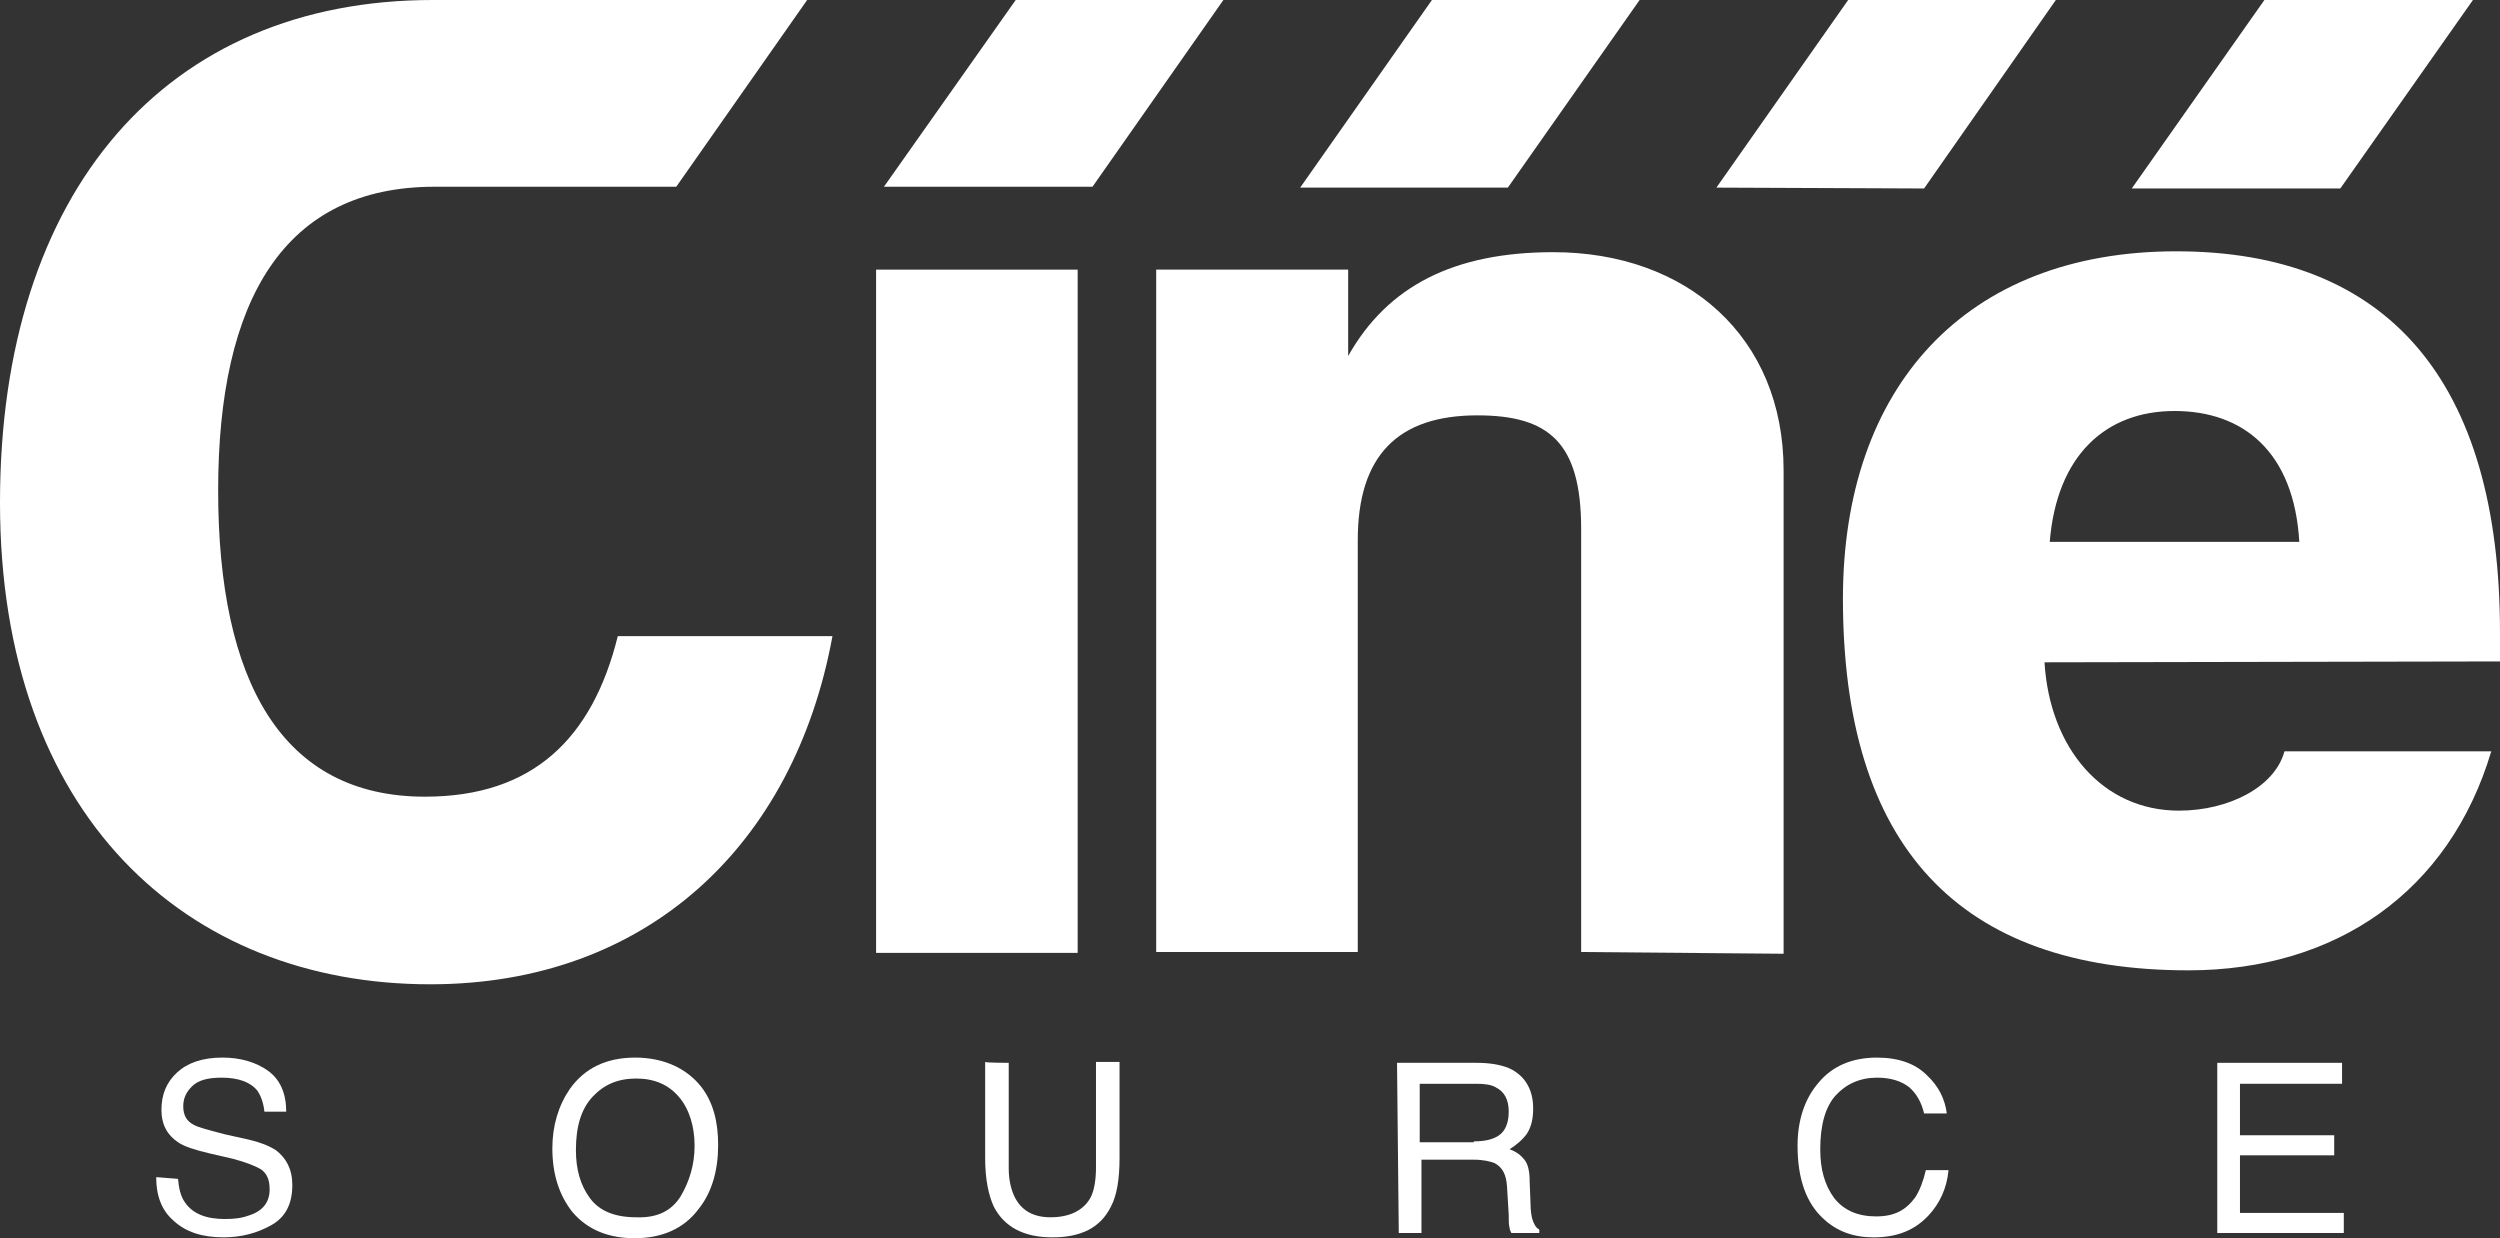 <svg xmlns="http://www.w3.org/2000/svg" id="Laag_2" width="286.5" height="141.9" viewBox="0 0 286.5 141.9"><rect x="0" y="0" width="286.5" height="141.9" fill="#333333" stroke="none"/><defs><style>.cls-1{fill:#fff;}</style></defs><g id="Laag_2-2"><g id="Laag_1-2"><g><path class="cls-1" d="M100.4,109.1V30.9h23.1V109.2h-23.1v-.1Z"></path><path class="cls-1" d="M181.2,109.1V60.6c0-9.9-3.7-13-11.9-13-9.1,0-13.7,4.6-13.7,14.3v47.2h-23.1V30.9h22v9.9c4.5-8,12.1-11.9,23.5-11.9,15.3,0,26.4,9.7,26.4,25v55.4l-23.2-.2h0Z"></path><path class="cls-1" d="M234.3,75.9c.6,9.9,6.7,17,15.4,17,5.7,0,11-2.7,12.1-6.8h23.7c-4.8,16.1-17.8,25.1-34.7,25.1-26.4,0-39.6-14.3-39.6-42.6,0-24.2,14-39.8,38.2-39.8s37.1,14.8,37.1,43.7v3.3l-52.2,.1h0Zm29.2-13.8c-.6-10.3-6.4-15-14.3-15s-13.5,5.1-14.3,15h28.6Z"></path><g><polygon class="cls-1" points="101.3 21.4 125.2 21.4 140.2 0 116.4 0 101.3 21.4"></polygon><polygon class="cls-1" points="187.9 0 164.1 0 149 21.5 172.8 21.5 187.9 0"></polygon><path class="cls-1" d="M48.7,91.3c-16.4,0-23.7-13.2-23.7-35.1s7.6-34.8,24.8-34.8h27.7L92.5,0H49.6C19.1,0,0,21.8,0,57.6s21.3,55.2,49.3,55.2c24.8,0,41.7-15.9,46.1-39.9h-24.6c-2.9,11.7-9.7,18.4-22.1,18.4h0Z"></path><polygon class="cls-1" points="283.4 0 259.5 0 244.3 21.6 268.2 21.6 283.4 0"></polygon><polygon class="cls-1" points="235.6 0 211.8 0 196.7 21.5 220.5 21.6 235.6 0"></polygon></g></g><g><path class="cls-1" d="M20.4,135.1c.1,1.1,.3,2,.8,2.7,.9,1.3,2.4,1.9,4.6,1.9,1,0,1.9-.1,2.7-.4,1.6-.5,2.4-1.5,2.4-3,0-1.1-.3-1.8-1-2.3-.7-.4-1.7-.8-3.2-1.2l-2.6-.6c-1.7-.4-3-.8-3.7-1.3-1.2-.8-1.9-2-1.9-3.7,0-1.8,.6-3.2,1.8-4.3,1.2-1.1,2.9-1.7,5.2-1.7,2,0,3.8,.5,5.2,1.5s2.1,2.6,2.1,4.7h-2.5c-.1-1-.4-1.8-.8-2.4-.8-1-2.2-1.5-4.1-1.5-1.6,0-2.7,.3-3.4,1-.7,.7-1,1.4-1,2.3,0,1,.4,1.7,1.2,2.1,.5,.3,1.7,.6,3.6,1.1l2.7,.6c1.3,.3,2.3,.7,3.1,1.2,1.2,.9,1.9,2.2,1.9,4,0,2.2-.8,3.7-2.4,4.6s-3.4,1.4-5.5,1.4c-2.4,0-4.3-.6-5.7-1.9-1.4-1.2-2-2.9-2-5l2.5,.2h0Z"></path><path class="cls-1" d="M80.4,124.6c1.3,1.7,1.9,3.9,1.9,6.6,0,2.9-.7,5.4-2.2,7.3-1.7,2.3-4.2,3.4-7.4,3.4-3,0-5.4-1-7.1-3-1.5-1.9-2.3-4.3-2.3-7.3,0-2.6,.7-4.9,2-6.8,1.7-2.4,4.2-3.6,7.5-3.6,3.2,0,5.9,1.2,7.6,3.4h0Zm-2.4,12.5c1-1.7,1.6-3.6,1.6-5.8s-.6-4.2-1.8-5.6c-1.2-1.4-2.8-2.1-4.9-2.1s-3.7,.7-5,2.1-1.9,3.4-1.9,6.1c0,2.2,.5,4,1.6,5.5s2.9,2.2,5.3,2.2c2.5,.1,4.1-.8,5.1-2.4Z"></path><path class="cls-1" d="M115.6,121.8v12.1c0,1.4,.3,2.6,.8,3.5,.8,1.4,2.1,2.1,4,2.1,2.2,0,3.8-.8,4.6-2.3,.4-.8,.6-2,.6-3.4v-12.1h2.7v11c0,2.4-.3,4.3-1,5.6-1.2,2.4-3.4,3.5-6.7,3.5s-5.5-1.2-6.7-3.5c-.6-1.3-1-3.1-1-5.6v-11c.1,.1,2.7,.1,2.7,.1Z"></path><path class="cls-1" d="M160.1,121.8h9.1c1.5,0,2.7,.2,3.7,.6,1.8,.8,2.8,2.4,2.8,4.6,0,1.2-.2,2.1-.7,2.9-.5,.7-1.2,1.3-2,1.8,.8,.3,1.3,.7,1.7,1.2s.6,1.3,.6,2.5l.1,2.6c0,.7,.1,1.3,.2,1.7,.2,.6,.4,1,.8,1.2v.4h-3.2c-.1-.2-.2-.4-.2-.6-.1-.3-.1-.8-.1-1.5l-.2-3.3c-.1-1.3-.5-2.1-1.4-2.6-.5-.2-1.3-.4-2.4-.4h-6v8.4h-2.6l-.2-19.5h0Zm8.8,9c1.2,0,2.2-.2,2.9-.7s1.1-1.4,1.1-2.7c0-1.4-.5-2.3-1.5-2.8-.5-.3-1.3-.4-2.2-.4h-6.5v6.7h6.2v-.1Z"></path><path class="cls-1" d="M220.8,123.2c1.4,1.3,2.1,2.8,2.3,4.4h-2.6c-.3-1.3-.9-2.3-1.7-3-.9-.7-2.1-1.1-3.7-1.1-1.9,0-3.5,.7-4.7,2s-1.8,3.4-1.8,6.2c0,2.3,.5,4.1,1.6,5.6,1.1,1.4,2.7,2.1,4.8,2.1s3.4-.7,4.5-2.2c.5-.8,.9-1.8,1.2-3.1h2.6c-.2,2.1-1,3.8-2.3,5.2-1.6,1.7-3.6,2.5-6.3,2.5-2.3,0-4.2-.7-5.7-2.1-2-1.8-3-4.6-3-8.4,0-2.9,.8-5.3,2.3-7.1,1.6-2,3.9-3,6.8-3,2.5,0,4.4,.7,5.7,2h0Z"></path><path class="cls-1" d="M254.1,121.8h14.3v2.4h-11.7v5.9h10.8v2.3h-10.8v6.6h11.9v2.3h-14.5v-19.5h0Z"></path></g></g></g></svg>